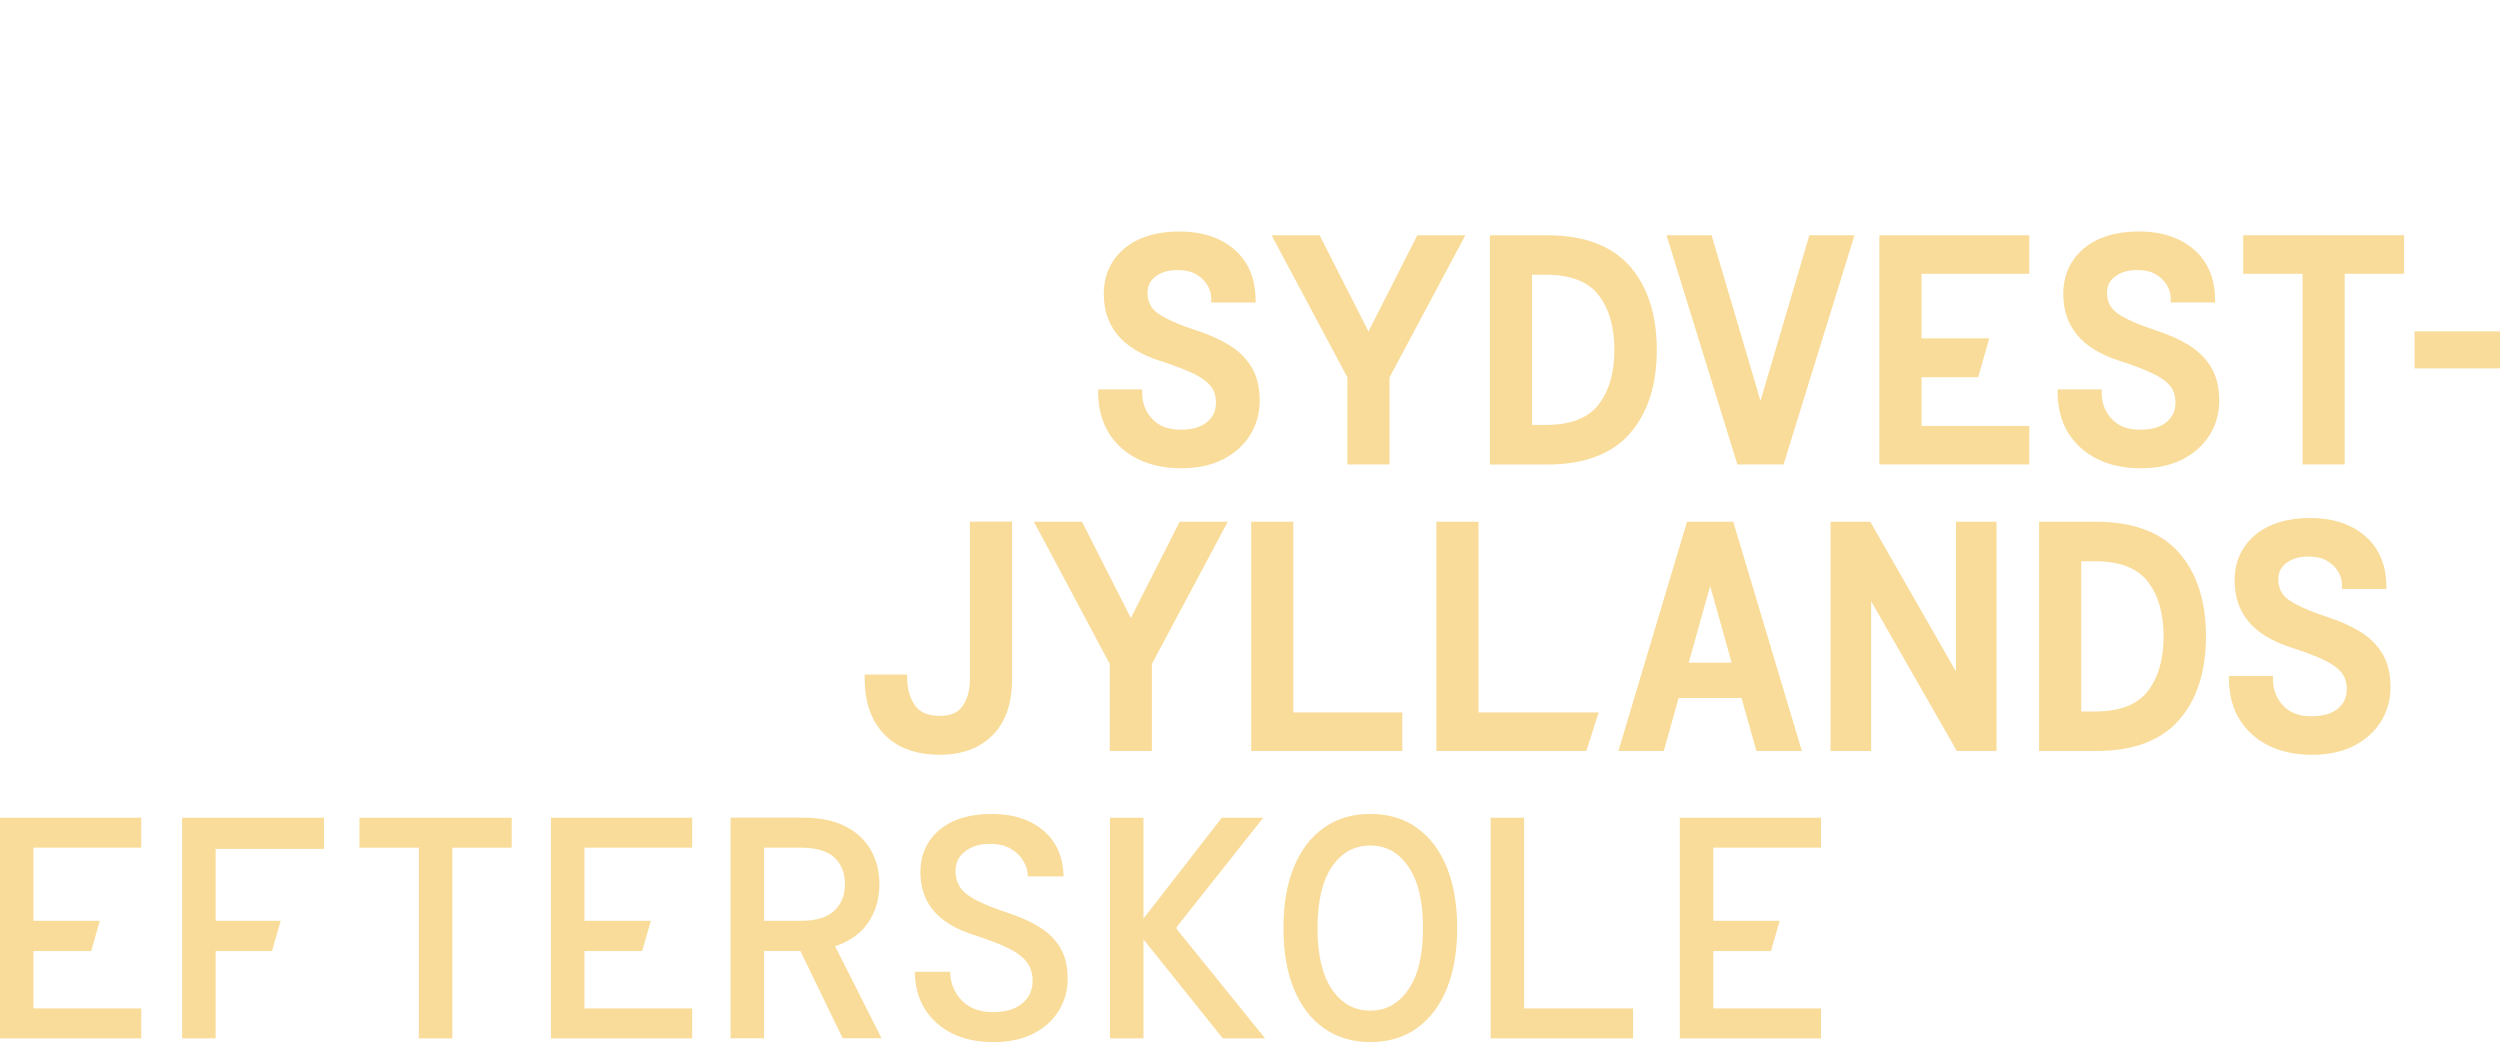 <svg width="300" height="126" viewBox="0 0 300 126" fill="none" xmlns="http://www.w3.org/2000/svg">
<g clip-path="url(#clip0_59_741)">
<path d="M144.856 50.644C144.125 51.254 143.062 51.565 141.703 51.565C140.219 51.565 139.109 51.156 138.305 50.307C137.491 49.453 137.086 48.444 137.065 47.233L137.055 46.725H131.774V47.248C131.811 49.075 132.252 50.68 133.092 52.015C133.937 53.355 135.12 54.396 136.604 55.115C138.072 55.83 139.799 56.192 141.739 56.192C143.679 56.192 145.375 55.83 146.771 55.115C148.176 54.396 149.271 53.407 150.028 52.186C150.785 50.959 151.164 49.577 151.164 48.076C151.164 46.451 150.827 45.08 150.158 44.003C149.499 42.942 148.586 42.057 147.445 41.374C146.34 40.712 145.064 40.142 143.643 39.681C141.48 38.972 139.903 38.274 138.964 37.611C138.118 37.016 137.703 36.209 137.703 35.142C137.703 34.304 138.03 33.652 138.704 33.16C139.425 32.632 140.302 32.384 141.391 32.41C142.252 32.41 142.979 32.581 143.549 32.922C144.13 33.269 144.576 33.704 144.888 34.216C145.194 34.734 145.344 35.246 145.344 35.784V36.302H150.676L150.666 35.774C150.614 33.285 149.732 31.302 148.057 29.884C146.402 28.487 144.198 27.778 141.506 27.778C138.813 27.778 136.521 28.466 134.913 29.827C133.284 31.209 132.454 33.046 132.454 35.287C132.454 37.218 133.019 38.874 134.129 40.215C135.224 41.534 136.941 42.575 139.223 43.31C140.831 43.827 142.164 44.334 143.176 44.816C144.135 45.271 144.846 45.784 145.287 46.337C145.707 46.865 145.915 47.523 145.915 48.34C145.915 49.298 145.567 50.053 144.851 50.649L144.856 50.644Z" fill="#F9DC99"/>
<path d="M161.689 55.736H166.742V45.292L175.845 28.228H170.077L164.216 39.78L158.354 28.228H152.586L161.689 45.292V55.736Z" fill="#F9DC99"/>
<path d="M195.577 52.025C197.724 49.582 198.814 46.203 198.814 41.984C198.814 37.766 197.724 34.387 195.577 31.944C193.409 29.48 190.079 28.233 185.675 28.233H178.786V55.741H185.675C190.084 55.741 193.414 54.494 195.577 52.03V52.025ZM183.844 50.995V32.969H185.524C188.424 32.969 190.535 33.776 191.79 35.36C193.077 36.985 193.725 39.21 193.725 41.979C193.725 44.748 193.072 46.974 191.79 48.599C190.535 50.188 188.429 50.99 185.524 50.99H183.844V50.995Z" fill="#F9DC99"/>
<path d="M208.488 55.736H214.028L222.54 28.228H217.125L211.258 48.097L205.392 28.228H199.981L208.374 55.374L208.488 55.736Z" fill="#F9DC99"/>
<path d="M262.585 41.369C261.48 40.706 260.204 40.137 258.782 39.676C256.619 38.967 255.042 38.269 254.103 37.606C253.258 37.011 252.843 36.203 252.843 35.137C252.843 34.294 253.17 33.647 253.844 33.155C254.565 32.627 255.437 32.389 256.531 32.405C257.392 32.405 258.118 32.575 258.689 32.917C259.27 33.264 259.716 33.699 260.027 34.211C260.333 34.728 260.484 35.241 260.484 35.779V36.297H265.816L265.806 35.769C265.754 33.279 264.872 31.297 263.197 29.879C261.542 28.482 259.337 27.773 256.645 27.773C253.953 27.773 251.66 28.461 250.052 29.822C248.424 31.204 247.594 33.041 247.594 35.282C247.594 37.213 248.154 38.869 249.269 40.209C250.364 41.529 252.08 42.57 254.363 43.304C255.971 43.822 257.304 44.329 258.315 44.811C259.275 45.266 259.986 45.778 260.427 46.332C260.847 46.86 261.054 47.517 261.054 48.335C261.054 49.293 260.707 50.048 259.991 50.644C259.26 51.254 258.196 51.565 256.837 51.565C255.354 51.565 254.244 51.156 253.445 50.307C252.63 49.448 252.226 48.444 252.205 47.233L252.195 46.726H246.914V47.248C246.95 49.075 247.391 50.68 248.232 52.015C249.077 53.356 250.255 54.396 251.743 55.115C253.211 55.83 254.939 56.192 256.879 56.192C258.819 56.192 260.515 55.83 261.91 55.115C263.316 54.396 264.41 53.407 265.168 52.186C265.925 50.959 266.304 49.577 266.304 48.076C266.304 46.446 265.967 45.08 265.297 44.003C264.639 42.942 263.726 42.057 262.585 41.374V41.369Z" fill="#F9DC99"/>
<path d="M269.183 32.855H276.31V55.736H281.362V32.855H288.489V28.228H269.183V32.855Z" fill="#F9DC99"/>
<path d="M119.138 88.203C120.669 86.635 121.447 84.394 121.447 81.542V62.604H116.389V81.542C116.389 82.815 116.094 83.886 115.513 84.73C114.968 85.522 114.06 85.905 112.737 85.905C111.415 85.905 110.408 85.506 109.822 84.683C109.205 83.814 108.878 82.727 108.857 81.454L108.847 80.947H103.764V81.464C103.764 84.264 104.552 86.5 106.108 88.12C107.67 89.745 109.91 90.568 112.774 90.568C115.461 90.568 117.598 89.771 119.133 88.198L119.138 88.203Z" fill="#F9DC99"/>
<path d="M138.228 90.118V79.673L147.332 62.609H141.558L135.702 74.161L129.84 62.609H124.072L133.171 79.673V90.118H138.228Z" fill="#F9DC99"/>
<path d="M150.143 62.609V90.118H168.277V85.491H155.195V62.609H150.143Z" fill="#F9DC99"/>
<path d="M172.364 62.609V90.118H190.359L191.842 85.491H177.422V62.609H172.364Z" fill="#F9DC99"/>
<path d="M210.776 90.118H216.222L207.99 62.609H202.44L194.208 90.118H199.655L201.434 83.762H208.986L210.765 90.118H210.776ZM207.793 79.518H202.642L205.22 70.321L207.798 79.518H207.793Z" fill="#F9DC99"/>
<path d="M234.719 80.579L224.433 62.609H219.666V90.118H224.537V72.148L234.823 90.118H239.585V62.609H234.719V80.579Z" fill="#F9DC99"/>
<path d="M251.578 62.609H244.689V90.118H251.578C255.987 90.118 259.317 88.871 261.48 86.407C263.628 83.964 264.717 80.584 264.717 76.366C264.717 72.148 263.628 68.768 261.48 66.326C259.312 63.862 255.982 62.615 251.578 62.615V62.609ZM259.629 76.366C259.629 79.135 258.975 81.361 257.694 82.986C256.438 84.575 254.332 85.377 251.428 85.377H249.747V67.35H251.428C254.327 67.35 256.438 68.158 257.694 69.741C258.98 71.367 259.629 73.592 259.629 76.361V76.366Z" fill="#F9DC99"/>
<path d="M283.137 75.75C282.037 75.093 280.756 74.519 279.335 74.058C277.172 73.349 275.595 72.65 274.656 71.988C273.81 71.392 273.395 70.585 273.395 69.519C273.395 68.675 273.722 68.028 274.397 67.537C275.118 67.009 275.984 66.771 277.083 66.786C277.945 66.786 278.671 66.957 279.241 67.299C279.822 67.645 280.268 68.08 280.58 68.593C280.886 69.11 281.036 69.622 281.036 70.161V70.678H286.369L286.358 70.15C286.306 67.661 285.424 65.679 283.749 64.266C282.094 62.868 279.89 62.159 277.198 62.159C274.505 62.159 272.213 62.847 270.61 64.209C268.981 65.591 268.151 67.428 268.151 69.669C268.151 71.6 268.711 73.256 269.827 74.596C270.921 75.916 272.638 76.956 274.92 77.691C276.528 78.209 277.862 78.716 278.873 79.197C279.833 79.653 280.543 80.165 280.984 80.719C281.404 81.247 281.612 81.904 281.612 82.722C281.612 83.679 281.264 84.435 280.549 85.03C279.817 85.641 278.754 85.951 277.395 85.951C275.911 85.951 274.801 85.543 274.002 84.694C273.188 83.835 272.783 82.831 272.763 81.62L272.752 81.112H267.472V81.635C267.508 83.462 267.949 85.067 268.789 86.402C269.635 87.737 270.812 88.783 272.301 89.502C273.769 90.216 275.496 90.573 277.436 90.573C279.376 90.573 281.072 90.211 282.468 89.497C283.874 88.777 284.968 87.789 285.725 86.567C286.483 85.341 286.861 83.959 286.861 82.458C286.861 80.828 286.524 79.461 285.855 78.385C285.196 77.324 284.283 76.439 283.142 75.755L283.137 75.75Z" fill="#F9DC99"/>
<path d="M0 124.603H16.947V121.011H4.02V114.128H10.94L11.977 110.494H4.02V101.722H16.947V98.13H0V124.603Z" fill="#F9DC99"/>
<path d="M21.858 124.603H25.878V114.128H32.642L33.68 110.494H25.878V101.872H38.877V98.13H21.858V124.603Z" fill="#F9DC99"/>
<path d="M43.137 101.722H50.264V124.603H54.279V101.722H61.406V98.13H43.137V101.722Z" fill="#F9DC99"/>
<path d="M104.22 110.665C105.092 109.34 105.527 107.824 105.527 106.105C105.527 104.594 105.19 103.238 104.521 102.037C103.852 100.842 102.84 99.889 101.487 99.18C100.133 98.477 98.421 98.119 96.351 98.119H87.668V124.593H91.688V114.117H96.045L101.123 124.593H105.787L100.216 113.548C102.01 112.942 103.344 111.98 104.215 110.655L104.22 110.665ZM96.123 110.494H91.688V101.722H96.087C97.954 101.722 99.308 102.12 100.143 102.912C100.978 103.704 101.393 104.77 101.393 106.105C101.393 107.441 100.968 108.476 100.122 109.283C99.277 110.091 97.944 110.494 96.123 110.494Z" fill="#F9DC99"/>
<path d="M124.648 111.193C123.574 110.551 122.34 110.003 120.955 109.547C118.729 108.817 117.127 108.103 116.141 107.41C115.155 106.716 114.663 105.754 114.663 104.517C114.663 103.507 115.067 102.71 115.876 102.115C116.686 101.525 117.682 101.24 118.869 101.266C119.829 101.266 120.638 101.463 121.297 101.851C121.956 102.244 122.459 102.736 122.812 103.326C123.164 103.921 123.341 104.532 123.341 105.158H127.625C127.574 102.814 126.764 100.982 125.198 99.657C123.631 98.332 121.556 97.669 118.978 97.669C116.4 97.669 114.243 98.311 112.723 99.6C111.208 100.883 110.451 102.576 110.451 104.667C110.451 106.483 110.969 108.015 112.007 109.263C113.044 110.51 114.663 111.488 116.857 112.192C118.501 112.72 119.839 113.232 120.877 113.724C121.914 114.216 122.677 114.769 123.17 115.391C123.662 116.006 123.911 116.783 123.911 117.714C123.911 118.822 123.496 119.728 122.661 120.416C121.826 121.11 120.664 121.456 119.176 121.456C117.557 121.456 116.302 120.985 115.404 120.038C114.507 119.091 114.045 117.952 114.019 116.617H109.776C109.802 118.356 110.212 119.857 111.006 121.12C111.805 122.383 112.899 123.351 114.305 124.034C115.705 124.717 117.344 125.053 119.212 125.053C121.079 125.053 122.682 124.712 124.005 124.034C125.333 123.356 126.349 122.44 127.055 121.291C127.76 120.142 128.118 118.863 128.118 117.45C128.118 115.913 127.807 114.645 127.19 113.652C126.572 112.658 125.722 111.835 124.648 111.193Z" fill="#F9DC99"/>
<path d="M141.195 111.25L151.585 98.13H146.615L137.216 110.23V98.13H133.196V124.603H137.216V112.725L146.73 124.603H151.808L141.195 111.478V111.25Z" fill="#F9DC99"/>
<path d="M170.025 99.336C168.469 98.228 166.607 97.669 164.434 97.669C162.26 97.669 160.429 98.223 158.863 99.336C157.296 100.443 156.098 102.022 155.263 104.061C154.428 106.105 154.013 108.538 154.013 111.359C154.013 114.179 154.428 116.617 155.263 118.656C156.098 120.696 157.296 122.274 158.863 123.382C160.429 124.489 162.286 125.048 164.434 125.048C166.581 125.048 168.469 124.494 170.025 123.382C171.582 122.274 172.775 120.696 173.61 118.656C174.445 116.617 174.86 114.179 174.86 111.359C174.86 108.538 174.445 106.1 173.61 104.061C172.775 102.017 171.582 100.443 170.025 99.336ZM169.019 118.724C167.857 120.426 166.327 121.275 164.434 121.275C162.54 121.275 160.979 120.426 159.828 118.724C158.676 117.021 158.1 114.568 158.1 111.369C158.1 108.171 158.676 105.717 159.828 104.014C160.979 102.312 162.514 101.463 164.434 101.463C166.353 101.463 167.857 102.312 169.019 104.014C170.181 105.717 170.762 108.171 170.762 111.369C170.762 114.568 170.181 117.026 169.019 118.724Z" fill="#F9DC99"/>
<path d="M182.894 98.13H178.874V124.603H195.971V121.011H182.894V98.13Z" fill="#F9DC99"/>
<path d="M300 39.764H289.75V44.205H300V39.764Z" fill="#F9DC99"/>
<path d="M201.579 124.603H218.526V121.011H205.599V114.128H212.519L213.556 110.494H205.599V101.722H218.526V98.13H201.579V124.603Z" fill="#F9DC99"/>
<path d="M66.115 124.603H83.062V121.011H70.135V114.128H77.06L78.098 110.494H70.135V101.722H83.062V98.13H66.115V124.603Z" fill="#F9DC99"/>
<path d="M225.527 55.736H243.511V51.109H230.585V45.261H237.38L238.713 40.597H230.585V32.855H243.511V28.228H225.527V55.736Z" fill="#F9DC99"/>
</g>
<defs>
<clipPath id="clip0_59_741">
<rect width="300" height="125.059" fill="white"/>
</clipPath>
</defs>
</svg>
